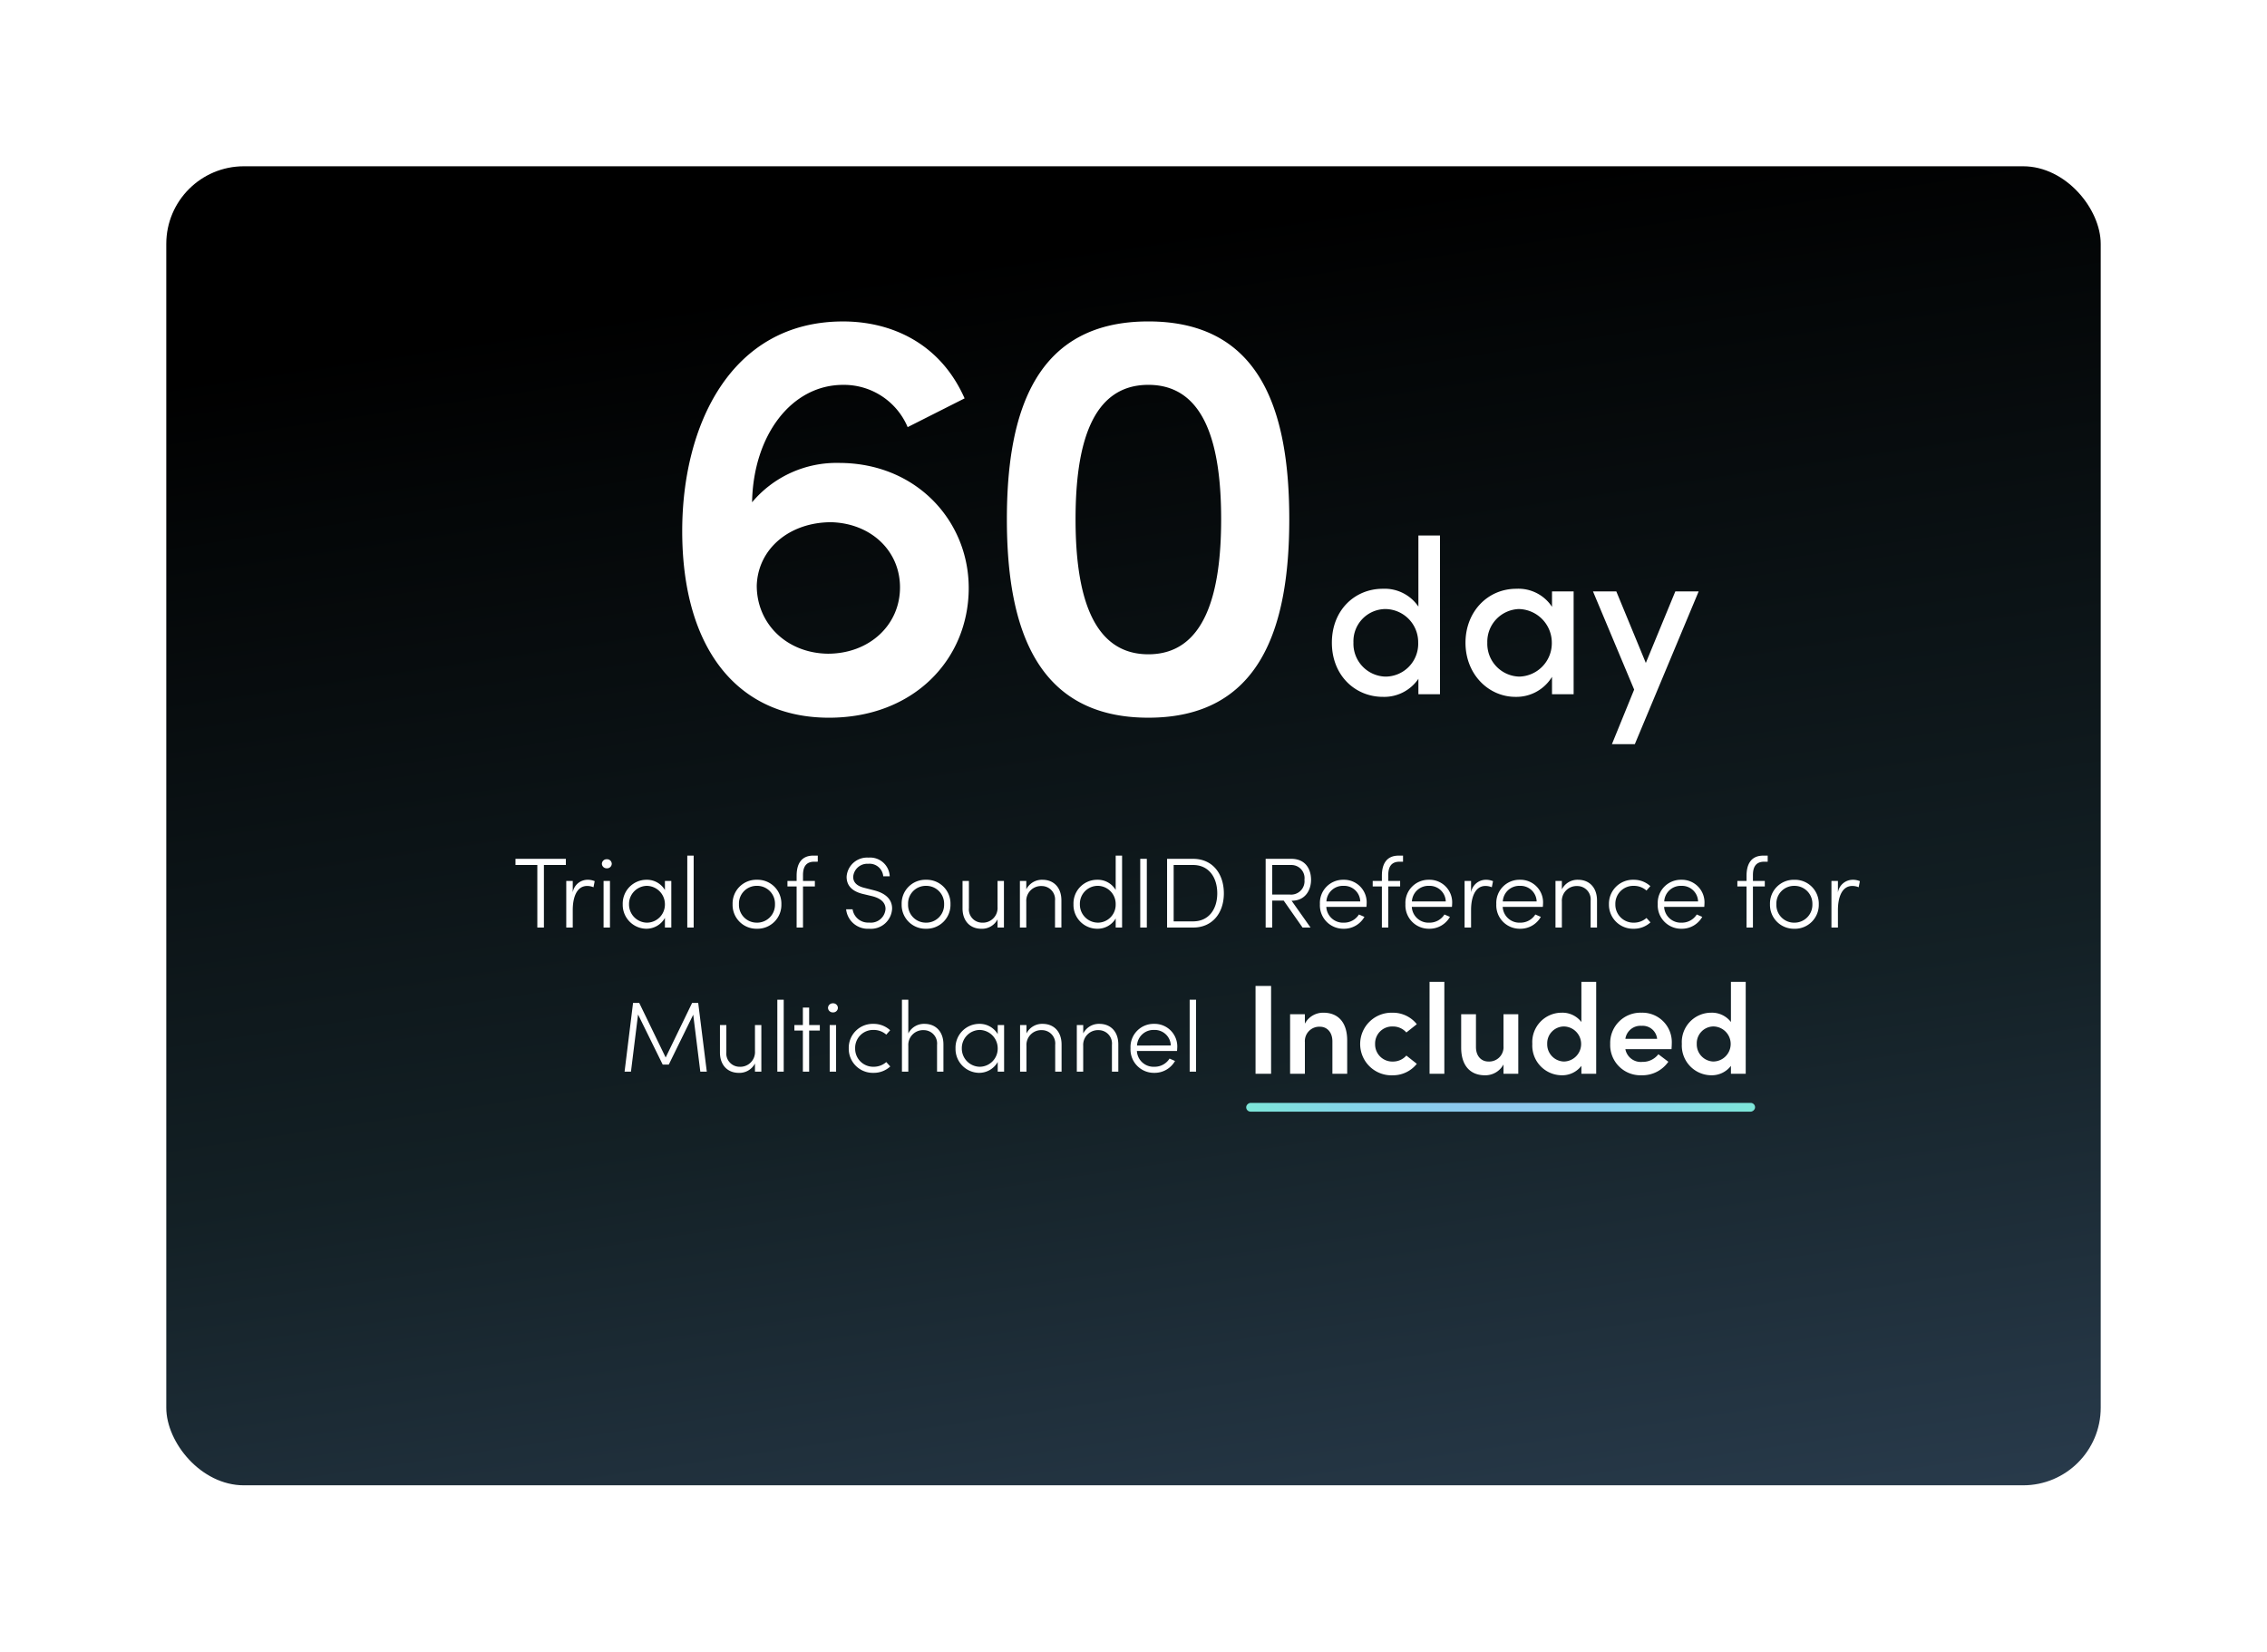 <?xml version="1.0" encoding="UTF-8"?> <svg xmlns="http://www.w3.org/2000/svg" xmlns:xlink="http://www.w3.org/1999/xlink" width="409" height="298" viewBox="0 0 409 298"><defs><linearGradient id="linear-gradient" x1="0.31" y1="0.094" x2="0.687" y2="1.844" gradientUnits="objectBoundingBox"><stop offset="0"></stop><stop offset="0.347" stop-color="#132025"></stop><stop offset="1" stop-color="#506c93"></stop></linearGradient><filter id="Rectangle_5764" x="0" y="0" width="409" height="298"><feOffset dx="-10" dy="20"></feOffset><feGaussianBlur stdDeviation="10" result="blur"></feGaussianBlur><feFlood flood-opacity="0.212"></feFlood><feComposite operator="in" in2="blur"></feComposite><feComposite in="SourceGraphic"></feComposite></filter><radialGradient id="radial-gradient" cx="38.8" cy="0.49" r="61.8" gradientTransform="translate(0 0.493) scale(1 0.014)" gradientUnits="objectBoundingBox"><stop offset="0" stop-color="#a37ed6"></stop><stop offset="0.377" stop-color="#b1a7f5"></stop><stop offset="0.67" stop-color="#86d0ed"></stop><stop offset="1" stop-color="#76fac7"></stop></radialGradient></defs><g id="Group_10635" data-name="Group 10635" transform="translate(19186 5863.363)"><g transform="matrix(1, 0, 0, 1, -19186, -5863.36)" filter="url(#Rectangle_5764)"><rect id="Rectangle_5764-2" data-name="Rectangle 5764" width="349" height="238" rx="14" transform="translate(40 10)" fill="url(#linear-gradient)"></rect></g><path id="Path_9449" data-name="Path 9449" d="M-26.006-23.941a7.352,7.352,0,0,0-6.435-3.217c-5,0-9.175,3.813-9.175,9.731,0,5.879,4.171,9.771,9.215,9.771a7.457,7.457,0,0,0,6.395-3.257v2.78h3.893V-36.771h-3.893ZM-31.964-11.31a5.935,5.935,0,0,1-5.759-6.157A5.806,5.806,0,0,1-31.964-23.5a5.978,5.978,0,0,1,5.918,6.037A5.915,5.915,0,0,1-31.964-11.31ZM-1.9-23.9a7.243,7.243,0,0,0-6.435-3.257c-5.243,0-9.175,4.21-9.175,9.731,0,5.72,4.171,9.771,9.016,9.771A7.517,7.517,0,0,0-1.9-11.271v3.138H2V-26.682H-1.9ZM-7.814-11.31a5.923,5.923,0,0,1-5.759-6.117A5.9,5.9,0,0,1-7.894-23.5a6.076,6.076,0,0,1,5.958,6.077A6.022,6.022,0,0,1-7.814-11.31Zm22.839-2.463L9.7-26.682H5.492L12.92-8.967,8.908.884h4.131L24.558-26.682h-4.21Z" transform="translate(-18904.094 -5729.97)" fill="#fff"></path><path id="Path_9450" data-name="Path 9450" d="M35.217-64.641a19.875,19.875,0,0,0-15.676,7.1c.212-12.075,7.1-21.184,16.418-21.184A12.471,12.471,0,0,1,47.609-71.1l10.274-5.19C53.435-86.355,44.538-90.168,35.958-90.168c-20.337,0-29.022,18.854-29.022,37.814,0,21.184,9.957,33.683,26.48,33.683,15.358,0,25.209-10.592,25.209-23.408C58.625-54.155,49.2-64.641,35.217-64.641ZM33.2-30.217c-7.414-.106-12.816-5.4-12.816-12.287.212-6.673,5.932-11.439,13.452-11.439,7.2.212,12.393,5.19,12.393,11.757C46.232-35.407,40.725-30.217,33.2-30.217ZM91.037-18.672c20.125,0,25.421-16.1,25.421-35.8,0-19.807-5.3-35.7-25.421-35.7S65.51-74.28,65.51-54.473C65.51-34.772,70.912-18.672,91.037-18.672Zm0-11.439C80.762-30.111,77.9-41.233,77.9-54.473c0-13.346,2.86-24.256,13.134-24.256s13.134,10.91,13.134,24.256C104.171-41.233,101.311-30.111,91.037-30.111Z" transform="translate(-19069.855 -5715.194)" fill="#fff"></path><g id="Group_10634" data-name="Group 10634" transform="translate(1.273)"><g id="Group_10633" data-name="Group 10633" transform="translate(0 2)"><path id="Path_9516" data-name="Path 9516" d="M14.971,24.785V8.938H12.165V24.785ZM24.4,13.768a3.726,3.726,0,0,0-3.335,1.978v-1.7H18.4V24.785h2.668v-5.7A2.6,2.6,0,0,1,23.8,16.3c1.2,0,2.231.92,2.231,2.645v5.842H28.7V18.759C28.7,15.631,27.161,13.768,24.4,13.768ZM36.89,25.061a5.481,5.481,0,0,0,4.37-2.07L39.374,21.5a3.192,3.192,0,0,1-2.438,1.081,3.1,3.1,0,0,1-3.2-3.174,3.069,3.069,0,0,1,3.2-3.151,3.192,3.192,0,0,1,2.438,1.081l1.886-1.495a5.481,5.481,0,0,0-4.37-2.07,5.65,5.65,0,1,0,0,11.293Zm9.338-.276V8.2H43.56V24.785ZM56.9,19.794a2.59,2.59,0,0,1-2.737,2.783c-1.2,0-2.231-.9-2.231-2.622V14.044H49.264V20.07c0,3.128,1.541,4.991,4.3,4.991A3.727,3.727,0,0,0,56.9,23.106v1.679h2.668V14.044H56.9Zm14.053-4.347a4.314,4.314,0,0,0-3.588-1.679A5.3,5.3,0,0,0,62.1,19.4a5.355,5.355,0,0,0,5.29,5.658,4.35,4.35,0,0,0,3.565-1.7v1.426h2.668V8.2H70.953ZM67.8,22.577a3.1,3.1,0,0,1-3.013-3.2A3.036,3.036,0,0,1,67.8,16.252a3.163,3.163,0,0,1,0,6.325ZM87.26,19.311a5.309,5.309,0,0,0-5.474-5.543A5.461,5.461,0,0,0,76.151,19.4a5.455,5.455,0,0,0,5.635,5.658,5.71,5.71,0,0,0,4.853-2.438l-1.794-1.357a3.567,3.567,0,0,1-2.9,1.38,2.833,2.833,0,0,1-3.059-2.3h8.326C87.237,19.955,87.26,19.61,87.26,19.311Zm-8.372-.828a2.748,2.748,0,0,1,2.921-2.346,2.618,2.618,0,0,1,2.806,2.346Zm19.044-3.036a4.314,4.314,0,0,0-3.588-1.679A5.3,5.3,0,0,0,89.077,19.4a5.355,5.355,0,0,0,5.29,5.658,4.35,4.35,0,0,0,3.565-1.7v1.426H100.6V8.2H97.932Zm-3.151,7.13a3.1,3.1,0,0,1-3.013-3.2,3.036,3.036,0,0,1,3.013-3.128,3.163,3.163,0,0,1,0,6.325Z" transform="translate(-18972.92 -5696.404)" fill="#fff"></path><rect id="Rectangle_5622" data-name="Rectangle 5622" width="1.582" height="91.809" rx="0.791" transform="translate(-18962.441 -5664.781) rotate(-90)" fill="url(#radial-gradient)"></rect></g><path id="Path_9598" data-name="Path 9598" d="M-123.273-12.4v1.116h3.942V0h1.188V-11.286h3.96V-12.4Zm12.96,3.78a2.72,2.72,0,0,0-2.628,2.268V-8.406h-1.17V0h1.17V-3.168c0-2.07.612-4.338,2.61-4.338a2.96,2.96,0,0,1,1.134.234l.216-1.1A3.317,3.317,0,0,0-110.313-8.622Zm3.51-2.07a.841.841,0,0,0,.9-.81.844.844,0,0,0-.9-.828.85.85,0,0,0-.882.828A.847.847,0,0,0-106.8-10.692ZM-106.227,0V-8.406h-1.152V0Zm9.918-6.768a3.776,3.776,0,0,0-3.366-1.854,4.293,4.293,0,0,0-4.248,4.41A4.314,4.314,0,0,0-99.711.216a3.839,3.839,0,0,0,3.4-1.962V0h1.152V-8.406h-1.152ZM-99.567-.882a3.289,3.289,0,0,1-3.222-3.33,3.282,3.282,0,0,1,3.2-3.312,3.315,3.315,0,0,1,3.276,3.348A3.265,3.265,0,0,1-99.567-.882ZM-91.125,0V-12.978h-1.152V0Zm11.412.216A4.309,4.309,0,0,0-75.3-4.212a4.294,4.294,0,0,0-4.41-4.41,4.28,4.28,0,0,0-4.392,4.41A4.3,4.3,0,0,0-79.713.216Zm0-1.1a3.2,3.2,0,0,1-3.24-3.33,3.189,3.189,0,0,1,3.24-3.312,3.214,3.214,0,0,1,3.258,3.312A3.229,3.229,0,0,1-79.713-.882Zm10.98-11v-1.1h-.792c-2.2,0-3.024,1.53-3.024,3.636v.936h-1.656v.99h1.656V0H-71.4V-7.416h2.142v-.99H-71.4V-9.468c0-1.35.45-2.412,2.034-2.412Zm9.27,12.1a3.819,3.819,0,0,0,4.14-3.636c0-1.8-1.35-2.826-3.312-3.312l-1.692-.432c-1.836-.45-2.016-1.422-2.016-2a2.547,2.547,0,0,1,2.718-2.34,2.475,2.475,0,0,1,2.7,2.25h1.17a3.537,3.537,0,0,0-3.834-3.366,3.7,3.7,0,0,0-3.942,3.456c0,.99.36,2.484,2.934,3.1l1.674.4c1.224.306,2.412.954,2.412,2.3A2.646,2.646,0,0,1-59.463-.9a2.821,2.821,0,0,1-2.988-2.394h-1.17A3.931,3.931,0,0,0-59.463.216Zm10.26,0a4.309,4.309,0,0,0,4.41-4.428,4.294,4.294,0,0,0-4.41-4.41A4.28,4.28,0,0,0-53.6-4.212,4.3,4.3,0,0,0-49.2.216Zm0-1.1a3.2,3.2,0,0,1-3.24-3.33A3.189,3.189,0,0,1-49.2-7.524a3.214,3.214,0,0,1,3.258,3.312A3.229,3.229,0,0,1-49.2-.882ZM-36.3-3.708a2.652,2.652,0,0,1-2.79,2.826,2.4,2.4,0,0,1-2.376-2.646V-8.406h-1.152v4.9c-.018,2.322,1.368,3.726,3.4,3.726A3.159,3.159,0,0,0-36.3-1.476V0h1.152V-8.406H-36.3Zm8.1-4.914a3.161,3.161,0,0,0-2.916,1.728V-8.406h-1.152V0h1.152V-4.662a2.666,2.666,0,0,1,2.808-2.826,2.406,2.406,0,0,1,2.376,2.646V0h1.152V-4.9C-24.777-7.218-26.163-8.622-28.2-8.622Zm13.212,1.836a3.753,3.753,0,0,0-3.348-1.836A4.264,4.264,0,0,0-22.6-4.212,4.29,4.29,0,0,0-18.333.216a3.788,3.788,0,0,0,3.348-1.854V0h1.152V-12.978h-1.152Zm-3.258,5.9a3.267,3.267,0,0,1-3.2-3.348,3.231,3.231,0,0,1,3.2-3.294,3.265,3.265,0,0,1,3.258,3.348A3.231,3.231,0,0,1-18.243-.882ZM-9.369,0V-12.4h-1.188V0Zm3.654-12.4V0h4.7c3.51,0,5.544-2.664,5.544-6.174C4.527-9.7,2.493-12.4-1.017-12.4ZM-4.527-1.116v-10.17h3.51c2.826,0,4.356,2.232,4.356,5.112,0,2.862-1.53,5.058-4.356,5.058ZM16.785-4.842c2.43,0,3.474-1.908,3.474-3.78,0-1.908-.99-3.78-3.582-3.78H12.069V0h1.188V-4.86h2.07L18.729,0h1.44l-3.42-4.842Zm-.09-6.444a2.368,2.368,0,0,1,2.376,2.664,2.418,2.418,0,0,1-2.682,2.664H13.257v-5.328ZM30.285-4.23a4.082,4.082,0,0,0-4.158-4.392A4.175,4.175,0,0,0,21.861-4.23,4.221,4.221,0,0,0,26.127.216a4.223,4.223,0,0,0,3.762-2.142l-.99-.432A3.159,3.159,0,0,1,26.163-.882a3.006,3.006,0,0,1-3.15-2.844h7.236A4.744,4.744,0,0,0,30.285-4.23Zm-7.254-.486a2.972,2.972,0,0,1,3.1-2.808,2.9,2.9,0,0,1,3.006,2.808ZM36.855-11.88v-1.1h-.792c-2.2,0-3.024,1.53-3.024,3.636v.936H31.383v.99h1.656V0h1.152V-7.416h2.142v-.99H34.191V-9.468c0-1.35.45-2.412,2.034-2.412Zm8.856,7.65a4.082,4.082,0,0,0-4.158-4.392A4.175,4.175,0,0,0,37.287-4.23,4.221,4.221,0,0,0,41.553.216a4.223,4.223,0,0,0,3.762-2.142l-.99-.432A3.159,3.159,0,0,1,41.589-.882a3.006,3.006,0,0,1-3.15-2.844h7.236A4.744,4.744,0,0,0,45.711-4.23Zm-7.254-.486a2.972,2.972,0,0,1,3.1-2.808,2.9,2.9,0,0,1,3.006,2.808Zm13.3-3.906a2.72,2.72,0,0,0-2.628,2.268V-8.406h-1.17V0h1.17V-3.168c0-2.07.612-4.338,2.61-4.338a2.96,2.96,0,0,1,1.134.234l.216-1.1A3.317,3.317,0,0,0,51.759-8.622ZM62.109-4.23a4.082,4.082,0,0,0-4.158-4.392A4.175,4.175,0,0,0,53.685-4.23,4.221,4.221,0,0,0,57.951.216a4.223,4.223,0,0,0,3.762-2.142l-.99-.432A3.159,3.159,0,0,1,57.987-.882a3.006,3.006,0,0,1-3.15-2.844h7.236A4.744,4.744,0,0,0,62.109-4.23Zm-7.254-.486a2.972,2.972,0,0,1,3.1-2.808,2.9,2.9,0,0,1,3.006,2.808ZM68.427-8.622a3.161,3.161,0,0,0-2.916,1.728V-8.406H64.359V0h1.152V-4.662a2.666,2.666,0,0,1,2.808-2.826A2.406,2.406,0,0,1,70.7-4.842V0h1.152V-4.9C71.847-7.218,70.461-8.622,68.427-8.622ZM78.471.216A4.373,4.373,0,0,0,81.495-.936l-.72-.792a3.42,3.42,0,0,1-2.268.846,3.26,3.26,0,0,1-3.348-3.33,3.235,3.235,0,0,1,3.348-3.312,3.386,3.386,0,0,1,2.268.846l.7-.792a4.377,4.377,0,0,0-3.006-1.152,4.328,4.328,0,0,0-4.464,4.41A4.343,4.343,0,0,0,78.471.216ZM91.233-4.23a4.082,4.082,0,0,0-4.158-4.392A4.175,4.175,0,0,0,82.809-4.23,4.221,4.221,0,0,0,87.075.216a4.223,4.223,0,0,0,3.762-2.142l-.99-.432A3.159,3.159,0,0,1,87.111-.882a3.006,3.006,0,0,1-3.15-2.844H91.2A4.742,4.742,0,0,0,91.233-4.23Zm-7.254-.486a2.972,2.972,0,0,1,3.1-2.808,2.9,2.9,0,0,1,3.006,2.808Zm18.666-7.164v-1.1h-.792c-2.2,0-3.024,1.53-3.024,3.636v.936H97.173v.99h1.656V0h1.152V-7.416h2.142v-.99H99.981V-9.468c0-1.35.45-2.412,2.034-2.412Zm4.806,12.1a4.309,4.309,0,0,0,4.41-4.428,4.294,4.294,0,0,0-4.41-4.41,4.28,4.28,0,0,0-4.392,4.41A4.3,4.3,0,0,0,107.451.216Zm0-1.1a3.2,3.2,0,0,1-3.24-3.33,3.189,3.189,0,0,1,3.24-3.312,3.214,3.214,0,0,1,3.258,3.312A3.229,3.229,0,0,1,107.451-.882Zm10.494-7.74a2.72,2.72,0,0,0-2.628,2.268V-8.406h-1.17V0h1.17V-3.168c0-2.07.612-4.338,2.61-4.338a2.96,2.96,0,0,1,1.134.234l.216-1.1A3.317,3.317,0,0,0,117.945-8.622ZM-90.306,13.6h-1.1l-4.77,9.846-4.77-9.846h-1.116L-103.59,26h1.152l1.278-10.314,4.446,9.036h1.1l4.41-9L-89.928,26h1.17Zm10.242,8.694a2.652,2.652,0,0,1-2.79,2.826,2.4,2.4,0,0,1-2.376-2.646V17.594h-1.152v4.9c-.018,2.322,1.368,3.726,3.4,3.726a3.159,3.159,0,0,0,2.916-1.692V26h1.152V17.594h-1.152ZM-74.88,26V13.022h-1.152V26Zm4.59-8.406v-3.15h-1.134v3.15h-1.53v.99h1.53V26h1.134V18.584h1.926v-.99Zm4.284-2.286a.841.841,0,0,0,.9-.81.844.844,0,0,0-.9-.828.85.85,0,0,0-.882.828A.847.847,0,0,0-66.006,15.308ZM-65.43,26V17.594h-1.152V26Zm6.75.216a4.373,4.373,0,0,0,3.024-1.152l-.72-.792a3.42,3.42,0,0,1-2.268.846,3.26,3.26,0,0,1-3.348-3.33,3.235,3.235,0,0,1,3.348-3.312,3.386,3.386,0,0,1,2.268.846l.7-.792a4.377,4.377,0,0,0-3.006-1.152,4.328,4.328,0,0,0-4.464,4.41A4.343,4.343,0,0,0-58.68,26.216Zm9.2-8.838A3.161,3.161,0,0,0-52.4,19.106V13.022H-53.55V26H-52.4V21.338a2.666,2.666,0,0,1,2.808-2.826,2.406,2.406,0,0,1,2.376,2.646V26h1.152V21.1C-46.062,18.782-47.448,17.378-49.482,17.378Zm13.212,1.854a3.776,3.776,0,0,0-3.366-1.854,4.293,4.293,0,0,0-4.248,4.41,4.314,4.314,0,0,0,4.212,4.428,3.839,3.839,0,0,0,3.4-1.962V26h1.152V17.594H-36.27Zm-3.258,5.886a3.289,3.289,0,0,1-3.222-3.33,3.282,3.282,0,0,1,3.2-3.312,3.315,3.315,0,0,1,3.276,3.348A3.265,3.265,0,0,1-39.528,25.118Zm11.358-7.74a3.161,3.161,0,0,0-2.916,1.728V17.594h-1.152V26h1.152V21.338a2.666,2.666,0,0,1,2.808-2.826A2.406,2.406,0,0,1-25.9,21.158V26h1.152V21.1C-24.75,18.782-26.136,17.378-28.17,17.378Zm10.242,0a3.161,3.161,0,0,0-2.916,1.728V17.594H-22V26h1.152V21.338a2.666,2.666,0,0,1,2.808-2.826,2.406,2.406,0,0,1,2.376,2.646V26h1.152V21.1C-14.508,18.782-15.894,17.378-17.928,17.378Zm14.04,4.392a4.082,4.082,0,0,0-4.158-4.392,4.175,4.175,0,0,0-4.266,4.392,4.221,4.221,0,0,0,4.266,4.446,4.223,4.223,0,0,0,3.762-2.142l-.99-.432A3.159,3.159,0,0,1-8.01,25.118a3.006,3.006,0,0,1-3.15-2.844h7.236A4.744,4.744,0,0,0-3.888,21.77Zm-7.254-.486a2.972,2.972,0,0,1,3.1-2.808A2.9,2.9,0,0,1-5.04,21.284ZM-.486,26V13.022H-1.638V26Z" transform="translate(-18971 -5696)" fill="#fff"></path></g></g></svg> 